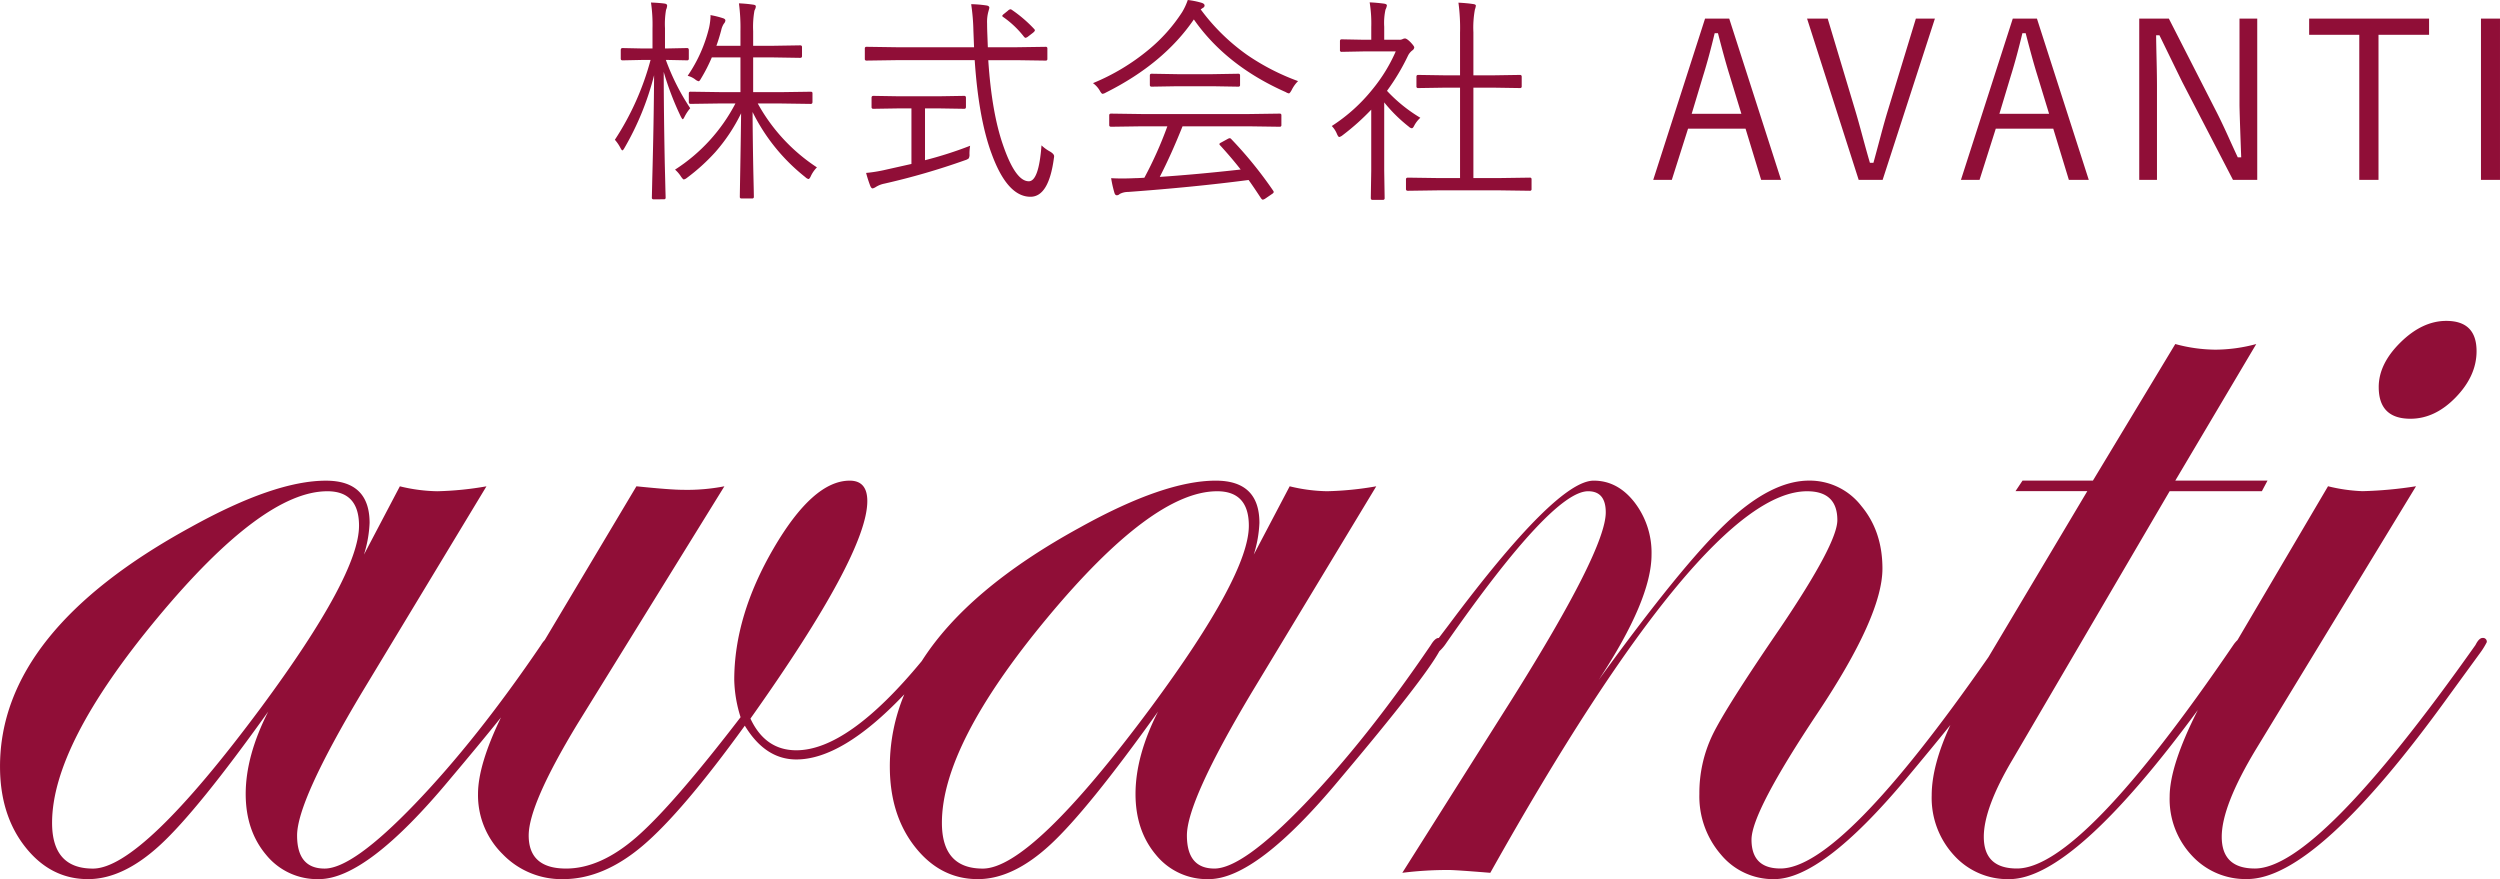 <?xml version="1.0" encoding="UTF-8"?> <svg xmlns="http://www.w3.org/2000/svg" width="662.397" height="232.938" viewBox="0 0 662.397 232.938"><g id="logo" transform="translate(-72.458 -89.353)"><path id="交差_2" data-name="交差 2" d="M-6473.8-322.958a21.838,21.838,0,0,1-5.883-15.575q0-8.245,7.475-22.993-32.97,44.815-49.979,44.816a19.173,19.173,0,0,1-14.659-6.341,22.422,22.422,0,0,1-5.884-15.855q0-7.921,4.953-18.643-5.058,6.278-11.789,14.313-22.222,26.527-34.921,26.526a17.975,17.975,0,0,1-14.1-6.528,23.54,23.54,0,0,1-5.7-16.042,35.492,35.492,0,0,1,3.451-15.575q3.451-7.179,18-28.444,15.109-22.381,15.108-28.538,0-7.646-8.021-7.647-27.231,0-83.934,101.095-9.141-.745-11.006-.745a96.463,96.463,0,0,0-12.309.745l29.1-46.071q24.808-39.542,24.807-49.428,0-5.6-4.671-5.6-9.534,0-37.569,40.193a11.287,11.287,0,0,1-1.843,2.185q-4.058,7.438-26.356,33.87-22.038,26.527-34.736,26.526a17.452,17.452,0,0,1-14.005-6.435q-5.415-6.435-5.414-16.135,0-10.072,5.967-21.823-18.653,26.113-28.54,35.253t-19.21,9.14q-9.885,0-16.6-8.486t-6.715-21.357a49.387,49.387,0,0,1,3.841-19.119c-.073.077-.148.154-.224.231q-16.254,17.024-28.4,17.024-8.221,0-13.639-8.953-16.6,22.942-27.046,31.8t-21.076,8.86a21.649,21.649,0,0,1-16.042-6.622,21.893,21.893,0,0,1-6.528-15.949q0-7.682,6.088-20.271-5.6,6.97-13.487,16.315-22.035,26.527-34.734,26.526a17.461,17.461,0,0,1-14.007-6.435q-5.413-6.435-5.414-16.135,0-10.072,5.969-21.823-18.653,26.113-28.538,35.253t-19.212,9.14q-9.886,0-16.6-8.486t-6.715-21.357q0-35.811,50.547-63.419,22.2-12.312,35.813-12.311,11.565,0,11.563,11.192a32.286,32.286,0,0,1-1.491,8.395l9.512-18.093a44.194,44.194,0,0,0,9.888,1.306,84.9,84.9,0,0,0,13.056-1.306l-33.014,54.652q-17.161,28.723-17.161,37.863,0,8.767,7.283,8.768,7.473,0,23.911-17.1t33.434-42.127a6.7,6.7,0,0,1,.98-1.31l24.3-40.751q9.138.934,12.311.932a51.631,51.631,0,0,0,11-.932l-38.984,63.045q-12.869,21.263-12.87,29.47,0,8.767,9.886,8.768,9.138,0,18.746-8.395t27.512-31.708a34.978,34.978,0,0,1-1.68-9.886q0-16.974,10.446-34.881t20.145-17.907q4.663,0,4.664,5.409,0,13.99-30.963,57.636,3.924,8.394,12.146,8.395,13.737,0,33.247-23.642,12.218-19.175,42.085-35.487,22.2-12.312,35.813-12.311,11.564,0,11.565,11.192a32.3,32.3,0,0,1-1.493,8.395l9.512-18.093a44.192,44.192,0,0,0,9.886,1.306,84.854,84.854,0,0,0,13.056-1.306l-33.014,54.652q-17.158,28.723-17.159,37.863,0,8.767,7.283,8.768,7.474,0,23.911-17.1t33.434-42.127q1.121-1.866,2.055-1.865h.057l2.561-3.37q28.583-38.317,38.484-38.319,6.352,0,10.838,5.783a21.86,21.86,0,0,1,4.484,13.8q0,11.935-13.991,33.2,22.011-30.4,33.855-41.6t21.916-11.192a17.3,17.3,0,0,1,13.8,6.715q5.6,6.715,5.6,16.6,0,12.5-17.159,38.238-17.532,26.3-17.533,33.573,0,7.649,7.658,7.649,16.166,0,55.112-55.995l26.2-43.982h-19.024l1.865-2.8h18.652l21.823-36.185a41.311,41.311,0,0,0,10.633,1.493,41.94,41.94,0,0,0,10.818-1.493l-21.451,36.185h24.435l-1.491,2.8h-24.435l-41.6,71.066q-7.646,12.869-7.647,20.517,0,8.394,8.777,8.395,17,0,57.343-59.222a7.937,7.937,0,0,1,1.088-1.289l24-40.772a44.147,44.147,0,0,0,9.14,1.306,107.5,107.5,0,0,0,14.175-1.306l-42.341,69.573q-9.138,15.109-9.138,23.316,0,8.394,8.777,8.395,16.622,0,58.46-59.222.935-1.866,1.869-1.865a.988.988,0,0,1,1.119,1.117,19.89,19.89,0,0,1-1.867,2.991l-8.028,11.019q-35.108,48.755-53.593,48.756A19.3,19.3,0,0,1-6473.8-322.958Zm-303.3-62.953q-27.885,33.575-27.884,54.28,0,12.122,10.818,12.124,12.869,0,44.58-42.715,25.926-35.067,25.926-48.122,0-9.141-8.393-9.14Q-6749.212-419.484-6777.1-385.911Zm-235.764,0q-27.888,33.575-27.888,54.28,0,12.122,10.82,12.124,12.869,0,44.58-42.715,25.926-35.067,25.928-48.122,0-9.141-8.395-9.14Q-6984.977-419.484-7012.861-385.911Zm588.574-61.178q0-6.157,5.783-11.844t12.122-5.691q8.023,0,8.021,8.021,0,6.528-5.5,12.217t-12.03,5.689Q-6424.288-438.7-6424.287-447.089Zm-266.6-49.6c-.3,0-.454-.161-.454-.482l.114-7.252v-16.17a62.489,62.489,0,0,1-7.616,6.8,2.283,2.283,0,0,1-.85.452q-.256,0-.6-.766a6.5,6.5,0,0,0-1.389-2.15A45.193,45.193,0,0,0-6690.883-526a42.748,42.748,0,0,0,6.146-10.025h-8.411l-5.918.114a.4.4,0,0,1-.454-.454v-2.379c0-.32.152-.482.454-.482l5.918.114h1.925v-3.341a34.905,34.905,0,0,0-.425-6.57q1.871.082,3.8.339c.509.077.764.236.764.482a3.479,3.479,0,0,1-.368,1.1,16.547,16.547,0,0,0-.339,4.532v3.455h3.937a1.821,1.821,0,0,0,1.047-.227,1.813,1.813,0,0,1,.509-.112q.484,0,1.475.991.99,1.047.991,1.388a1.071,1.071,0,0,1-.482.764,3.9,3.9,0,0,0-1.161,1.387,57.977,57.977,0,0,1-5.58,9.347,40.418,40.418,0,0,0,8.836,7.136,7.644,7.644,0,0,0-1.641,2.125c-.208.432-.416.65-.625.65a1.4,1.4,0,0,1-.764-.4,40.053,40.053,0,0,1-6.543-6.457v18.1l.114,7.252a.426.426,0,0,1-.482.482Zm-29.523-.4q-2.325-3.539-3.313-4.87-14.5,1.9-31.945,3.171a4.706,4.706,0,0,0-2.209.539,1.057,1.057,0,0,1-.766.341c-.282,0-.491-.209-.623-.625a30.952,30.952,0,0,1-.877-3.907q1.415.085,2.889.084,1.527,0,3.427-.084.764,0,2.491-.114a102.824,102.824,0,0,0,6.088-13.622h-6.937l-7.958.114c-.341,0-.509-.152-.509-.452v-2.579c0-.3.168-.452.509-.452l7.958.114h28.688l8.014-.114a.4.4,0,0,1,.452.452v2.579a.4.4,0,0,1-.452.452l-8.014-.114h-17.729q-2.973,7.449-6.032,13.4,9.771-.651,21.438-1.954-2.379-3.058-5.438-6.4a.542.542,0,0,1-.2-.339c0-.134.179-.284.538-.454l1.7-.934a1.307,1.307,0,0,1,.511-.17.483.483,0,0,1,.339.17,107.167,107.167,0,0,1,11.159,13.734.625.625,0,0,1,.141.341c0,.17-.15.35-.452.539l-1.784,1.218a1.741,1.741,0,0,1-.652.284C-6720.086-496.745-6720.236-496.858-6720.406-497.085Zm-160.971.255a.4.4,0,0,1-.452-.452l.111-4.984q.4-14.672.484-27.444a75.034,75.034,0,0,1-7.847,19.258q-.365.651-.566.652c-.114,0-.291-.236-.539-.709a10.464,10.464,0,0,0-1.443-2.1,72.825,72.825,0,0,0,9.459-21.156h-1.982l-5.438.114c-.32,0-.481-.15-.481-.452v-2.266c0-.359.161-.539.481-.539l5.438.114h2.493v-5.323a40.778,40.778,0,0,0-.4-6.856q2.237.085,3.652.284c.416.077.625.255.625.539a3.043,3.043,0,0,1-.284,1.1,22.427,22.427,0,0,0-.284,4.872v5.38h.341l5.522-.114c.3,0,.452.18.452.539v2.266a.4.4,0,0,1-.452.452l-5.522-.114h-.114a60.025,60.025,0,0,0,6.457,12.8,11.368,11.368,0,0,0-1.473,2.209c-.225.473-.4.707-.509.707-.1,0-.273-.255-.539-.764a76.37,76.37,0,0,1-4.5-11.781q.027,11.7.282,24.272.086,3.171.17,6.993.058,1.9.057,2.04a.4.4,0,0,1-.453.452Zm23.308-.225a.4.4,0,0,1-.454-.454q0-.283.057-3.738.2-10.987.284-18.379a46.18,46.18,0,0,1-6.827,10.279,51.647,51.647,0,0,1-7.56,6.854,1.84,1.84,0,0,1-.793.4q-.2,0-.709-.707a8.507,8.507,0,0,0-1.614-1.9,46.042,46.042,0,0,0,16-17.531h-3.937l-7.957.114c-.3,0-.455-.17-.455-.509v-2.323c0-.264.152-.4.455-.4l7.957.114h5.268v-9.2h-7.59a42.178,42.178,0,0,1-2.8,5.5q-.453.822-.681.821a2.18,2.18,0,0,1-.877-.452,5.591,5.591,0,0,0-2.039-.991,38.631,38.631,0,0,0,5.693-12.829,17.9,17.9,0,0,0,.368-2.889,2.111,2.111,0,0,0-.029-.368,23.751,23.751,0,0,1,3.315.821c.433.132.65.339.65.623a1.406,1.406,0,0,1-.4.821,5.146,5.146,0,0,0-.709,1.757q-.623,2.324-1.275,4.107h6.373v-3.823a49.9,49.9,0,0,0-.4-7.42,35.5,35.5,0,0,1,3.709.339q.764.085.764.454a1.823,1.823,0,0,1-.141.652c-.132.282-.207.452-.227.509a24.589,24.589,0,0,0-.339,5.409v3.88h5.409l7.052-.114c.321,0,.482.152.482.454v2.407c0,.3-.161.452-.482.452l-7.052-.114h-5.409v9.2h7.307l7.957-.114c.3,0,.454.134.454.4v2.323c0,.339-.15.509-.454.509l-7.957-.114h-6.088A47.7,47.7,0,0,0-6838.1-505.3a8.167,8.167,0,0,0-1.616,2.323c-.226.509-.443.766-.65.766a2.018,2.018,0,0,1-.82-.511,50.474,50.474,0,0,1-13.963-17.247q.031,7,.2,15.8.03,1.36.113,5.013c.02.945.027,1.491.027,1.643a.4.4,0,0,1-.452.454Zm66.141-12.179q-3.341-9.262-4.361-24.47h-20.872l-7.788.114a.4.4,0,0,1-.453-.452v-2.748a.4.4,0,0,1,.453-.452l7.788.114h20.7q0-.058-.17-4.3a54.213,54.213,0,0,0-.593-7.111,31.654,31.654,0,0,1,4.048.341c.511.075.766.284.766.623q0,.085-.282,1.106a10.4,10.4,0,0,0-.313,3.057c0,.509.011,1.114.029,1.813q0,.113.168,4.475h7.536l7.787-.114a.4.4,0,0,1,.452.452v2.748a.4.4,0,0,1-.452.452l-7.787-.114h-7.42q.907,13.82,3.879,22.4,3.313,9.685,6.853,9.686,2.662,0,3.37-9.516a10.75,10.75,0,0,0,2.209,1.614c.754.436,1.134.861,1.134,1.275a3.078,3.078,0,0,1-.057.509q-1.36,10.226-6.2,10.224Q-6787.737-497.51-6791.928-509.235Zm134.774,10.025h-16.4l-7.958.114c-.339,0-.509-.15-.509-.452v-2.577c0-.3.17-.454.509-.454l7.958.114h5.861v-23.958h-3.652l-7.448.114a.4.4,0,0,1-.452-.452v-2.55c0-.321.15-.482.452-.482l7.448.114h3.652v-11.3a50.291,50.291,0,0,0-.423-7.959q2.236.115,3.907.368.709.085.709.454a4.782,4.782,0,0,1-.255.991,26.528,26.528,0,0,0-.4,6.032v11.413h4.929l7.418-.114c.3,0,.454.161.454.482v2.55a.4.4,0,0,1-.454.452l-7.418-.114h-4.929v23.958h7l7.958-.114a.4.4,0,0,1,.453.454v2.577a.4.4,0,0,1-.453.452Zm-166.8-1.161a33.343,33.343,0,0,1-1.106-3.455,38.964,38.964,0,0,0,5.325-.877l6.684-1.5V-520.93h-3.086l-7,.112a.424.424,0,0,1-.481-.48v-2.436c0-.341.159-.511.481-.511l7,.114h10.109l6.968-.114c.3,0,.452.17.452.511v2.436c0,.321-.15.48-.452.48l-6.968-.112h-3.427V-507.2a103.505,103.505,0,0,0,11.952-3.823,13.725,13.725,0,0,0-.17,2.209,1.993,1.993,0,0,1-.2,1.132,2.67,2.67,0,0,1-.963.482,186.973,186.973,0,0,1-21.352,6.2,6.773,6.773,0,0,0-2.268.877,2.552,2.552,0,0,1-.877.4C-6823.562-499.719-6823.771-499.937-6823.957-500.371Zm426.763-1.614V-544.72h5.041v42.735Zm-32.242,0v-38.431h-13.283v-4.3h31.776v4.3h-13.4v38.431Zm-33.461,0-13.4-25.856q-.31-.6-6.088-12.461h-.877q0,1.473.141,7.334.085,3.794.084,6.4v24.581h-4.7V-544.72h7.845l12.234,23.958q1.53,2.945,3.37,7,2.181,4.814,2.662,5.806h.906q-.453-12.207-.452-14.018V-544.72h4.7v42.735Zm-43.484,0-4.134-13.565h-15.236l-4.3,13.565h-4.929l13.736-42.735h6.4l13.736,42.735Zm-15.265-27.952-3.144,10.45h13.17l-3.172-10.393q-1.244-3.995-3.03-10.961h-.877Q-6520.144-534.807-6521.646-529.937Zm-40.426,27.952-13.679-42.735h5.466l7.307,24.356q.794,2.632,2.068,7.391,1.189,4.363,1.812,6.457h.936q.4-1.415,1.954-7.25,1.017-3.822,1.812-6.429l7.477-24.524h5.041l-13.85,42.735Zm-25.841,0-4.134-13.565h-15.238l-4.3,13.565h-4.927l13.736-42.735h6.4l13.736,42.735Zm-15.263-27.952-3.145,10.45h13.169l-3.172-10.393q-1.244-3.995-3.029-10.961h-.877Q-6601.676-534.807-6603.176-529.937Zm-159.995,4.275a6.358,6.358,0,0,0-1.784-1.953,57.009,57.009,0,0,0,14.754-8.865,43.477,43.477,0,0,0,8.866-9.939,16.721,16.721,0,0,0,1.5-3.229,22.714,22.714,0,0,1,3.626.734c.546.17.821.407.821.709a.654.654,0,0,1-.4.623c-.057.038-.266.18-.625.425a53.9,53.9,0,0,0,12.347,12.093,60.359,60.359,0,0,0,13.454,6.911,8.617,8.617,0,0,0-1.672,2.323q-.508.934-.764.934a2.391,2.391,0,0,1-.821-.341q-15.8-7-24.356-19.258-8.014,11.726-23.308,19.372a2.279,2.279,0,0,1-.877.341Q-6762.688-524.782-6763.171-525.661Zm29.936-1.132h-9.4l-6.77.114c-.319,0-.48-.152-.48-.452v-2.522c0-.3.161-.452.48-.452l6.77.114h9.4l6.8-.114a.4.4,0,0,1,.452.452v2.522a.4.4,0,0,1-.452.452Zm-50-13.113a25.171,25.171,0,0,0-5.522-5.239c-.152-.093-.227-.189-.227-.284q0-.2.482-.566l1.018-.821a1.223,1.223,0,0,1,.652-.368.876.876,0,0,1,.452.2,35.338,35.338,0,0,1,5.863,5.041.568.568,0,0,1,.17.341c0,.15-.17.368-.511.65l-1.218.934a1.713,1.713,0,0,1-.734.4C-6782.924-539.623-6783.065-539.716-6783.233-539.906Z" transform="translate(7127.009 639)" fill="#900e37"></path></g></svg> 
